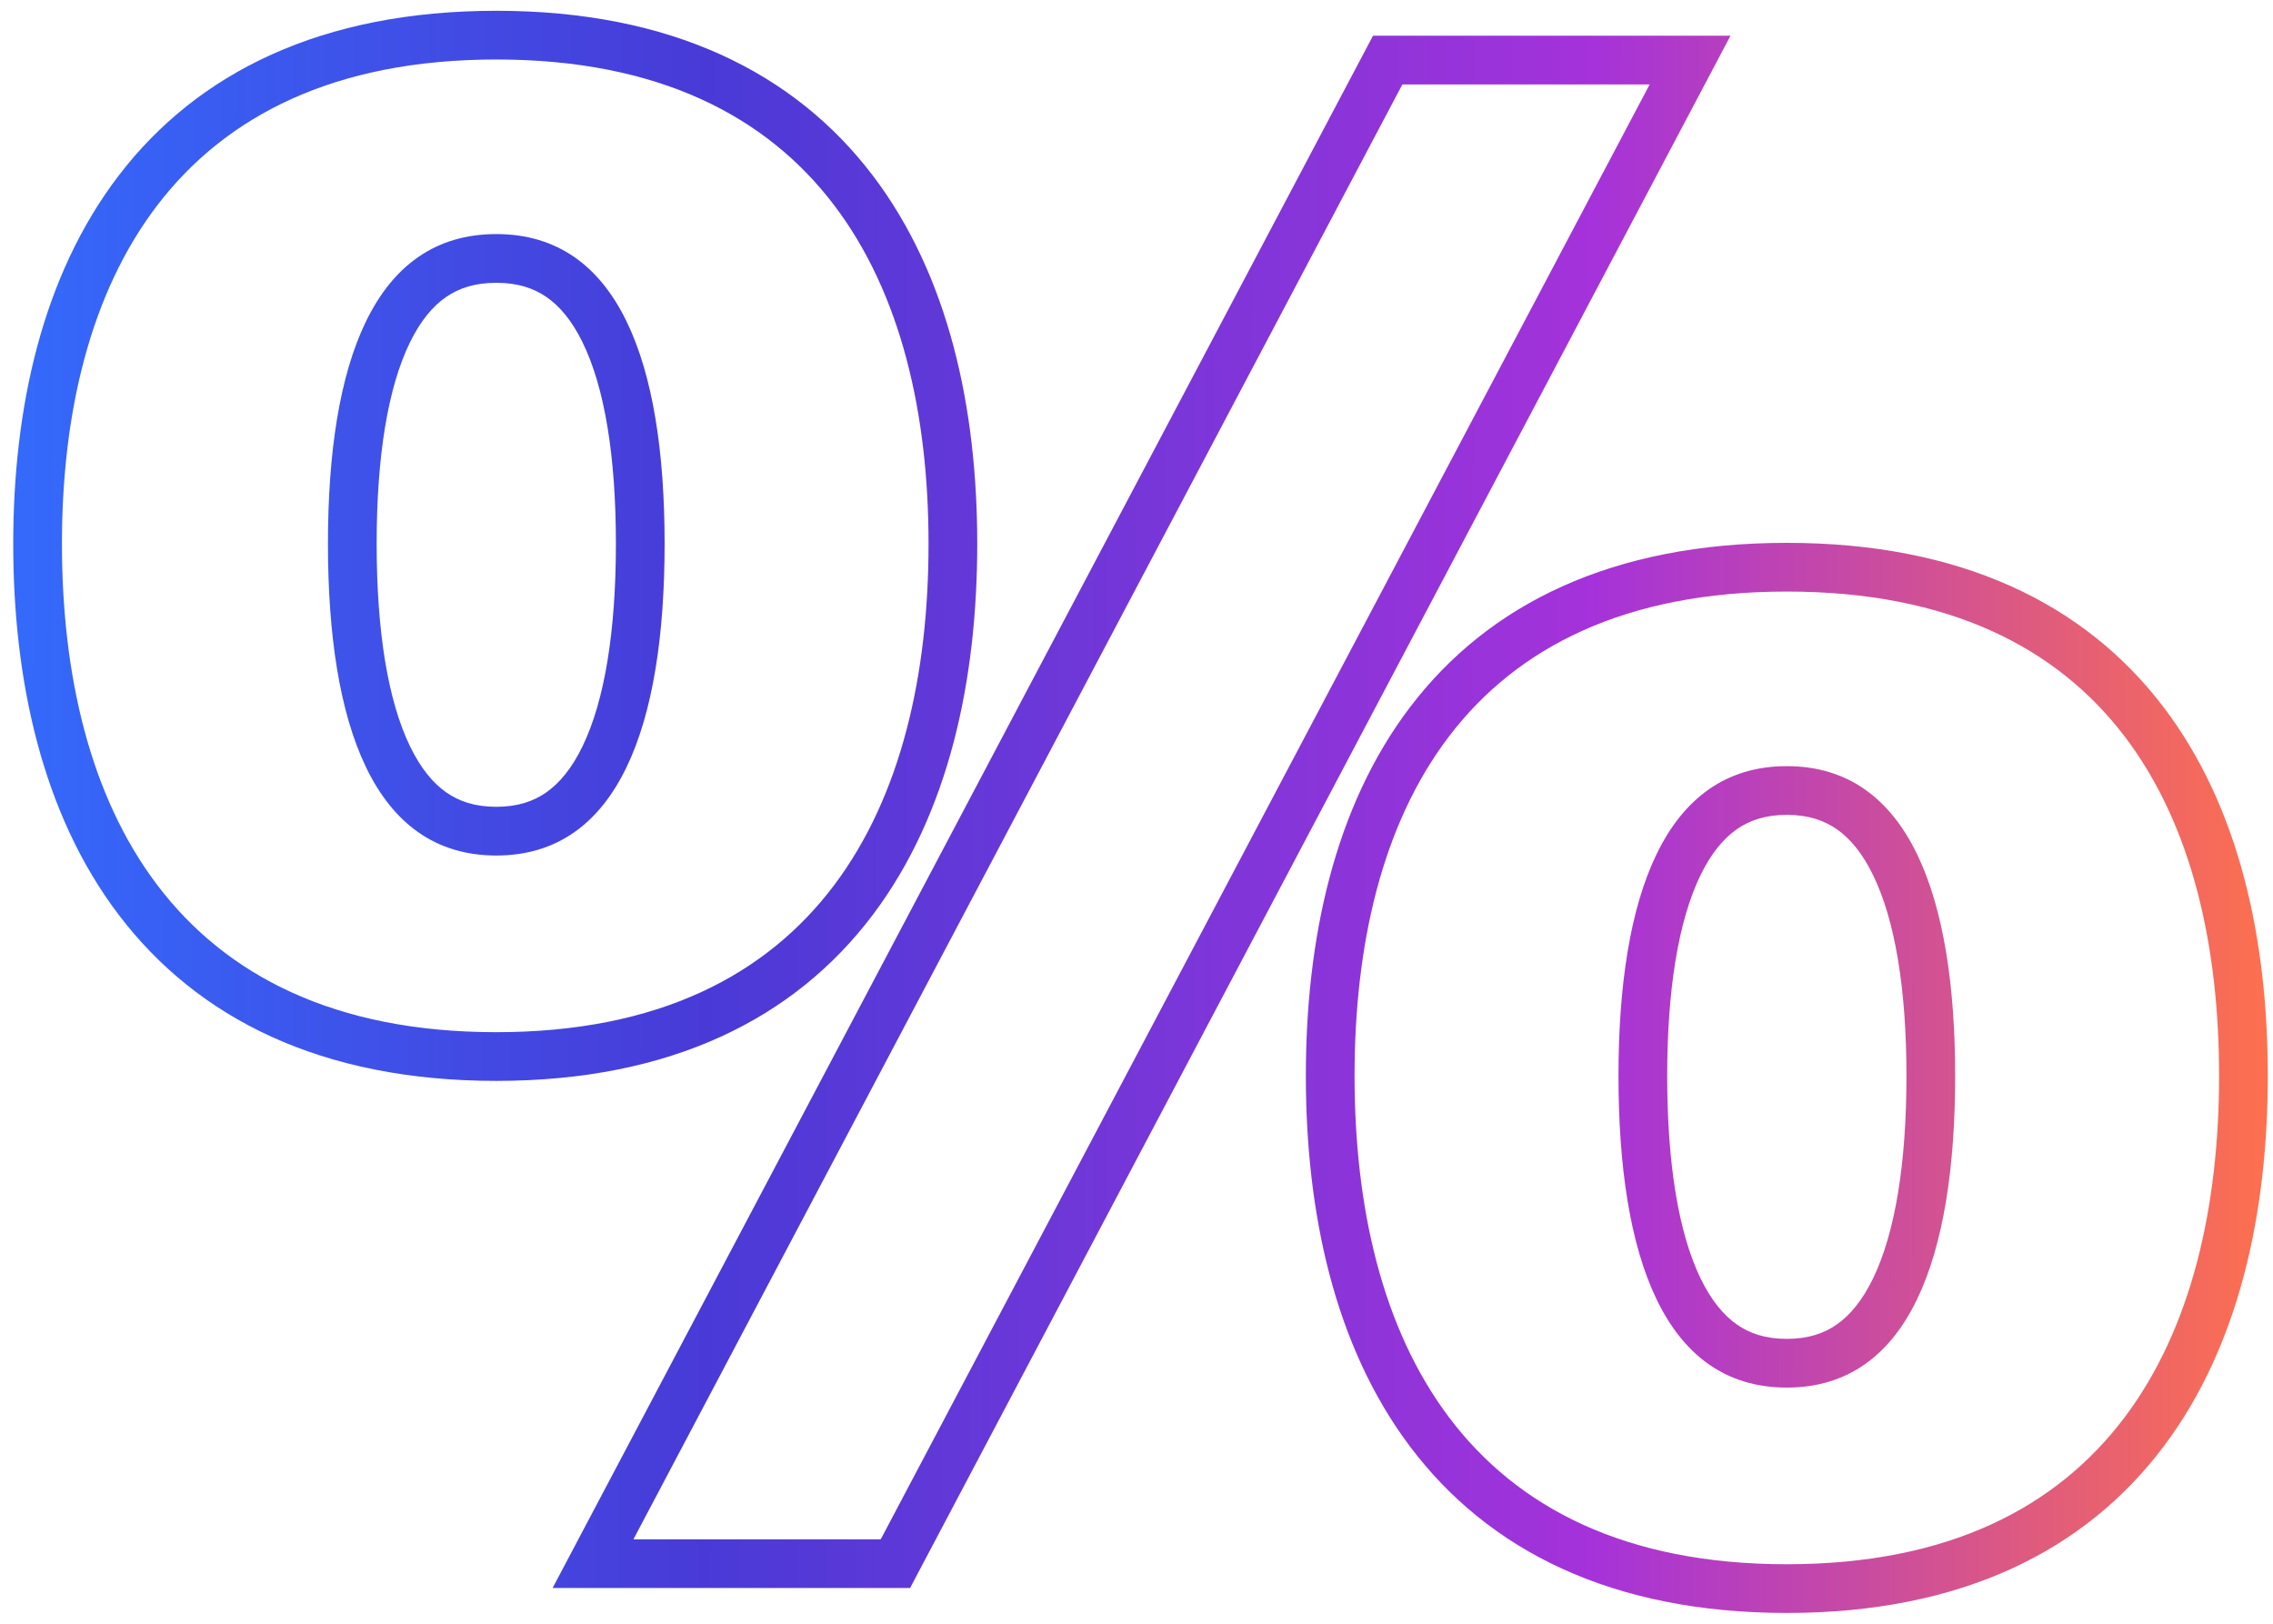 <?xml version="1.0" encoding="UTF-8"?> <svg xmlns="http://www.w3.org/2000/svg" width="140" height="100" viewBox="0 0 140 100" fill="none"><path id="% (Stroke)" fill-rule="evenodd" clip-rule="evenodd" d="M56.054 97.8H34.036L84.567 2.2H106.586L56.054 97.8ZM7.314 56.342C2.575 50.103 0.815 41.842 0.815 33.488C0.815 25.194 2.577 16.993 7.321 10.8C12.17 4.47 19.807 0.664 30.567 0.664C41.328 0.664 48.937 4.471 53.755 10.808C58.465 17.004 60.191 25.204 60.191 33.488C60.191 41.831 58.467 50.092 53.763 56.334C48.949 62.721 41.338 66.568 30.567 66.568C19.797 66.568 12.159 62.722 7.314 56.342ZM54.247 94.8H39.015L86.375 5.2H101.607L54.247 94.8ZM35.882 45.958C37.237 43.156 37.935 38.893 37.935 33.488C37.935 28.081 37.236 23.857 35.887 21.092C35.23 19.747 34.472 18.855 33.665 18.297C32.883 17.756 31.899 17.416 30.567 17.416C29.235 17.416 28.25 17.756 27.468 18.297C26.662 18.855 25.903 19.747 25.247 21.092C23.897 23.857 23.199 28.081 23.199 33.488C23.199 38.893 23.896 43.156 25.252 45.958C25.912 47.323 26.674 48.23 27.483 48.798C28.265 49.346 29.245 49.688 30.567 49.688C31.888 49.688 32.868 49.346 33.65 48.798C34.459 48.23 35.222 47.323 35.882 45.958ZM86.859 89.102C82.155 82.86 80.431 74.599 80.431 66.256C80.431 57.913 82.155 49.708 86.869 43.525C91.692 37.2 99.303 33.432 110.055 33.432C120.806 33.432 128.418 37.2 133.24 43.525C137.955 49.708 139.679 57.913 139.679 66.256C139.679 74.599 137.955 82.86 133.251 89.102C128.437 95.489 120.826 99.336 110.055 99.336C99.283 99.336 91.673 95.489 86.859 89.102ZM115.37 78.726C116.725 75.924 117.423 71.661 117.423 66.256C117.423 60.919 116.726 56.689 115.372 53.903C114.713 52.546 113.951 51.641 113.141 51.074C112.357 50.526 111.376 50.184 110.055 50.184C108.733 50.184 107.752 50.526 106.969 51.074C106.159 51.641 105.396 52.546 104.737 53.903C103.384 56.689 102.687 60.919 102.687 66.256C102.687 71.661 103.384 75.924 104.74 78.726C105.4 80.091 106.162 80.998 106.971 81.566C107.753 82.114 108.733 82.456 110.055 82.456C111.376 82.456 112.356 82.114 113.138 81.566C113.947 80.998 114.71 80.091 115.37 78.726ZM3.815 33.488C3.815 49.488 10.599 63.568 30.567 63.568C50.535 63.568 57.191 49.488 57.191 33.488C57.191 17.616 50.535 3.664 30.567 3.664C10.599 3.664 3.815 17.616 3.815 33.488ZM40.935 33.488C40.935 44.624 38.119 52.688 30.567 52.688C23.015 52.688 20.199 44.624 20.199 33.488C20.199 22.352 23.015 14.416 30.567 14.416C38.119 14.416 40.935 22.352 40.935 33.488ZM83.431 66.256C83.431 82.256 90.087 96.336 110.055 96.336C130.023 96.336 136.679 82.256 136.679 66.256C136.679 50.256 130.023 36.432 110.055 36.432C90.087 36.432 83.431 50.256 83.431 66.256ZM120.423 66.256C120.423 77.392 117.607 85.456 110.055 85.456C102.503 85.456 99.687 77.392 99.687 66.256C99.687 55.248 102.503 47.184 110.055 47.184C117.607 47.184 120.423 55.248 120.423 66.256Z" fill="url(#paint0_linear_1347_8287)"></path><defs><linearGradient id="paint0_linear_1347_8287" x1="-3.872" y1="99.336" x2="139.557" y2="99.602" gradientUnits="userSpaceOnUse"><stop stop-color="#316FFF"></stop><stop offset="0.33" stop-color="#493AD7"></stop><stop offset="0.71" stop-color="#A532DA"></stop><stop offset="1" stop-color="#FD704E"></stop></linearGradient></defs></svg> 